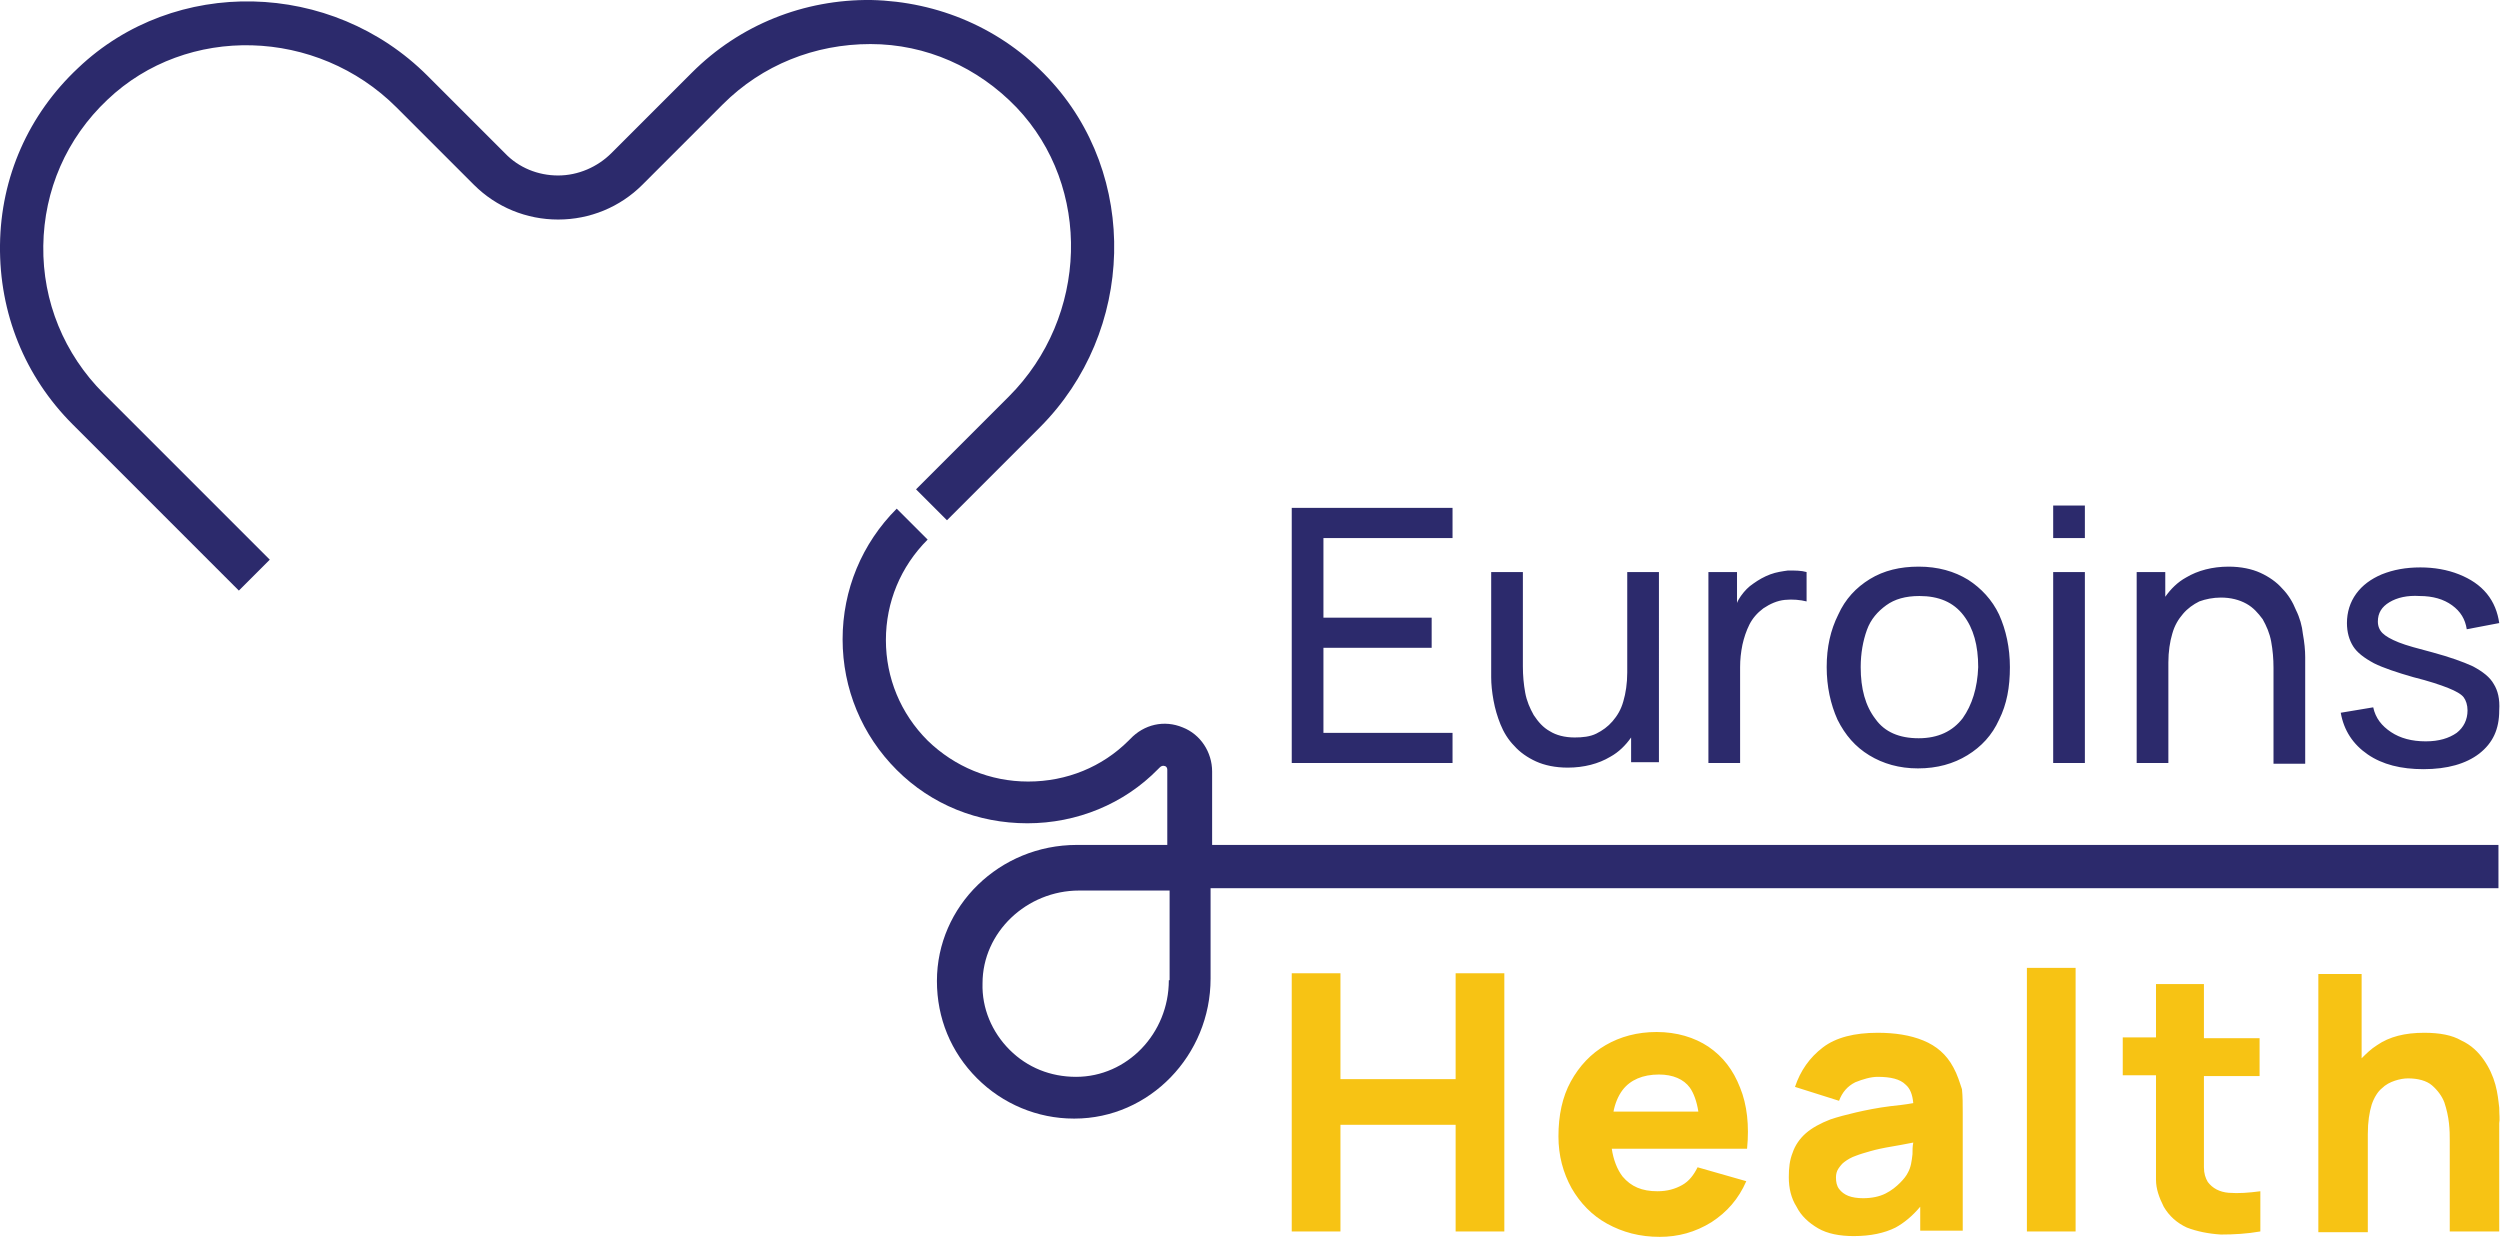 <?xml version="1.0" encoding="utf-8"?>
<!-- Generator: Adobe Illustrator 28.2.0, SVG Export Plug-In . SVG Version: 6.00 Build 0)  -->
<svg version="1.1" id="Layer_1" xmlns="http://www.w3.org/2000/svg" xmlns:xlink="http://www.w3.org/1999/xlink" x="0px" y="0px"
	 width="323.4px" height="160px" viewBox="0 0 323.4 160" style="enable-background:new 0 0 323.4 160;" xml:space="preserve">
<style type="text/css">
	.st0{fill:#2C2A6C;}
	.st1{fill:#F7C314;}
</style>
<g>
	<path class="st0" d="M167.1,98.7h20.8v-3.9h-16.7v-11h14v-3.9h-14V69.6h16.7v-3.9h-20.8V98.7z M210.5,87c0,1.4-0.2,2.7-0.5,3.7
		c-0.3,1.1-0.8,1.9-1.4,2.6c-0.6,0.7-1.3,1.2-2.1,1.6c-0.8,0.4-1.8,0.5-2.8,0.5c-1.3,0-2.4-0.3-3.2-0.8c-0.9-0.5-1.5-1.2-2.1-2.1
		c-0.5-0.9-0.9-1.8-1.1-2.9c-0.2-1.1-0.3-2.2-0.3-3.4V74h-4.1v13.6c0,0.9,0.1,1.9,0.3,3c0.2,1.1,0.5,2.1,0.9,3.1c0.4,1,1,2,1.8,2.8
		c0.7,0.8,1.7,1.5,2.8,2c1.1,0.5,2.5,0.8,4.1,0.8c2.1,0,4-0.5,5.5-1.4c1.1-0.6,2-1.5,2.7-2.5v3.2h3.6V74h-4.1V87z M229,74.3
		c-0.8,0.3-1.5,0.7-2.2,1.2c-0.6,0.4-1.1,0.9-1.6,1.6c-0.2,0.3-0.4,0.6-0.5,0.9V74H221v24.7h4.1V86.3c0-1,0.1-1.9,0.3-2.9
		c0.2-0.9,0.5-1.8,0.9-2.6c0.4-0.8,1-1.5,1.8-2.1c0.9-0.6,1.8-1,2.8-1.1c1-0.1,2,0,2.8,0.2V74c-0.7-0.2-1.5-0.2-2.4-0.2
		C230.6,73.9,229.8,74,229,74.3z M254.6,75c-1.8-1.1-3.9-1.7-6.4-1.7c-2.4,0-4.5,0.5-6.3,1.6c-1.8,1.1-3.2,2.6-4.1,4.6
		c-1,2-1.5,4.2-1.5,6.8c0,2.5,0.5,4.8,1.4,6.8c1,2,2.3,3.5,4.1,4.6c1.8,1.1,3.9,1.7,6.3,1.7c2.5,0,4.6-0.6,6.4-1.7
		c1.8-1.1,3.2-2.6,4.1-4.6c1-2,1.4-4.2,1.4-6.8c0-2.5-0.5-4.8-1.4-6.8C257.7,77.6,256.3,76.1,254.6,75z M253.9,92.9
		c-1.3,1.7-3.2,2.6-5.7,2.6c-2.5,0-4.4-0.8-5.6-2.5c-1.3-1.7-1.9-3.9-1.9-6.7c0-1.8,0.3-3.4,0.8-4.8c0.5-1.4,1.4-2.4,2.5-3.2
		c1.1-0.8,2.5-1.2,4.3-1.2c2.5,0,4.4,0.8,5.7,2.5c1.3,1.7,1.9,3.9,1.9,6.7C255.8,89,255.1,91.2,253.9,92.9z M265.6,69.6h4.1v-4.2
		h-4.1V69.6z M265.6,98.7h4.1V74h-4.1V98.7z M297,78.9c-0.4-1-1-2-1.8-2.8c-0.7-0.8-1.7-1.5-2.8-2c-1.1-0.5-2.5-0.8-4.1-0.8
		c-2.1,0-4,0.5-5.5,1.4c-1.1,0.6-2,1.5-2.7,2.5V74h-3.7v24.7h4.1v-13c0-1.4,0.2-2.7,0.5-3.7c0.3-1.1,0.8-1.9,1.4-2.6
		c0.6-0.7,1.3-1.2,2.1-1.6c0.8-0.3,1.8-0.5,2.8-0.5c1.3,0,2.4,0.3,3.3,0.8c0.9,0.5,1.5,1.2,2.1,2c0.5,0.9,0.9,1.8,1.1,2.9
		c0.2,1.1,0.3,2.2,0.3,3.4v12.4h4.1V85c0-0.9-0.1-1.9-0.3-3C297.8,81,297.5,79.9,297,78.9z M322.6,88.5c-0.5-0.9-1.4-1.6-2.7-2.3
		c-1.3-0.6-3-1.2-5.2-1.8c-1.9-0.5-3.4-0.9-4.4-1.3c-1-0.4-1.7-0.8-2.1-1.2c-0.4-0.4-0.6-0.9-0.6-1.5c0-1.1,0.5-1.9,1.5-2.5
		c1-0.6,2.3-0.9,3.9-0.8c1.7,0,3.1,0.4,4.2,1.2c1.1,0.8,1.7,1.8,1.9,3.1l4.2-0.8c-0.2-1.4-0.7-2.7-1.6-3.8c-0.9-1.1-2.1-1.9-3.6-2.5
		c-1.5-0.6-3.2-0.9-5-0.9c-1.9,0-3.5,0.3-5,0.9c-1.4,0.6-2.5,1.4-3.3,2.5s-1.2,2.4-1.2,3.8c0,1.2,0.3,2.2,0.8,3
		c0.5,0.8,1.4,1.5,2.7,2.2c1.2,0.6,3,1.2,5.1,1.8c2,0.5,3.5,1,4.5,1.4c1,0.4,1.7,0.8,2,1.2c0.3,0.4,0.5,1,0.5,1.7
		c0,1.2-0.5,2.2-1.4,2.9c-1,0.7-2.3,1.1-4,1.1c-1.8,0-3.3-0.4-4.5-1.2c-1.2-0.8-2-1.8-2.3-3.2l-4.2,0.7c0.4,2.3,1.6,4.1,3.5,5.4
		c1.9,1.3,4.3,1.9,7.2,1.9c3.1,0,5.5-0.7,7.2-2c1.8-1.4,2.6-3.2,2.6-5.6C323.4,90.4,323.1,89.3,322.6,88.5z"/>
	<path class="st1" d="M188.3,139.6h-14.9v-13.7h-6.3v33.4h6.3v-13.8h14.9v13.8h6.3v-33.4h-6.3V139.6z M221,135.4
		c-1.8-1.2-4.1-1.9-6.7-1.9c-2.5,0-4.7,0.6-6.6,1.7c-1.9,1.1-3.4,2.7-4.5,4.7c-1.1,2-1.6,4.4-1.6,7.1c0,2.5,0.6,4.7,1.7,6.7
		c1.1,1.9,2.6,3.5,4.6,4.6c2,1.1,4.2,1.7,6.8,1.7c2.4,0,4.6-0.6,6.7-1.9c2-1.3,3.5-3,4.5-5.3l-6.3-1.8c-0.5,1-1.1,1.8-2,2.3
		c-0.9,0.5-1.9,0.8-3.2,0.8c-2,0-3.4-0.6-4.5-1.9c-0.7-0.9-1.2-2.2-1.4-3.6h11.3h3.2h3c0.3-3,0-5.7-0.9-7.9
		C224.2,138.4,222.9,136.7,221,135.4z M208.7,143.9c0.2-1.1,0.6-2.1,1.2-2.9c1-1.3,2.6-2,4.7-2c1.8,0,3.2,0.6,4,1.7
		c0.5,0.7,0.9,1.8,1.1,3.1H208.7z M252.7,138.1c-0.9-1.7-2.2-2.8-3.9-3.5c-1.7-0.7-3.7-1-5.9-1c-3,0-5.4,0.6-7.1,1.9
		c-1.7,1.3-2.9,3-3.6,5.1l5.7,1.8c0.4-1.1,1.1-1.9,2.1-2.4c1-0.4,2-0.7,2.9-0.7c1.7,0,2.9,0.3,3.6,1c0.6,0.5,0.9,1.3,1,2.4
		c-1.1,0.2-2.1,0.3-3,0.4c-1.6,0.2-3.1,0.5-4.4,0.8c-1.3,0.3-2.4,0.6-3.3,0.9c-1.3,0.5-2.4,1.1-3.2,1.8c-0.8,0.7-1.4,1.6-1.7,2.5
		c-0.4,1-0.5,2-0.5,3.2c0,1.4,0.3,2.7,1,3.8c0.6,1.2,1.6,2.1,2.8,2.8c1.2,0.7,2.8,1,4.6,1c2.2,0,4-0.4,5.4-1.1
		c1.1-0.6,2.2-1.5,3.2-2.7v3.1h5.5V144c0-1.1,0-2.2-0.1-3.1C253.5,140,253.2,139,252.7,138.1z M247.4,149.3
		c-0.1,0.9-0.2,1.7-0.6,2.4c-0.2,0.4-0.5,0.8-1,1.3s-1.1,1-1.9,1.4c-0.8,0.4-1.8,0.6-2.9,0.6c-0.7,0-1.4-0.1-1.9-0.3
		c-0.5-0.2-0.9-0.5-1.2-0.9c-0.3-0.4-0.4-0.9-0.4-1.5c0-0.4,0.1-0.8,0.3-1.1c0.2-0.3,0.5-0.7,0.8-0.9c0.4-0.3,0.9-0.6,1.5-0.8
		c0.5-0.2,1.2-0.4,1.9-0.6c0.7-0.2,1.6-0.4,2.8-0.6c0.7-0.1,1.6-0.3,2.7-0.5C247.4,148.3,247.4,148.8,247.4,149.3z M262.2,159.3h6.3
		v-34.1h-6.3V159.3z M285.2,127.3h-6.3v6.9h-4.3v4.9h4.3v9.5c0,1.5,0,2.8,0,4c0,1.2,0.4,2.3,1,3.5c0.7,1.2,1.7,2.1,3,2.7
		c1.3,0.5,2.8,0.8,4.4,0.9c1.7,0,3.4-0.1,5.1-0.4v-5.2c-1.5,0.2-2.8,0.3-4.1,0.2c-1.2-0.1-2.1-0.6-2.7-1.4c-0.3-0.5-0.5-1.1-0.5-1.9
		c0-0.8,0-1.7,0-2.6v-9.2h7.2v-4.9h-7.2V127.3z M323.3,143.3c-0.1-0.9-0.2-1.9-0.5-3c-0.3-1.1-0.8-2.2-1.5-3.2
		c-0.7-1-1.6-1.9-2.9-2.5c-1.2-0.7-2.8-1-4.8-1c-2.5,0-4.5,0.5-6.1,1.6c-0.8,0.5-1.4,1.1-2,1.7v-10.9h-5.6v33.4h6.4v-12.7
		c0-1.6,0.2-2.8,0.5-3.8c0.3-0.9,0.8-1.7,1.3-2.1c0.5-0.5,1.1-0.8,1.7-1c0.6-0.2,1.2-0.3,1.7-0.3c1.3,0,2.4,0.3,3.1,0.9
		c0.7,0.6,1.3,1.4,1.6,2.2c0.3,0.9,0.5,1.8,0.6,2.7c0.1,0.9,0.1,1.6,0.1,2.2v11.8h6.4v-14C323.4,144.8,323.3,144.2,323.3,143.3z"/>
	<path class="st0" d="M156.8,109.5v-9.7c0-2.5-1.5-4.8-3.8-5.7c-2.4-1-5-0.4-6.8,1.5l-0.2,0.2c-3.4,3.4-8,5.3-13,5.3c0,0,0,0,0,0
		c-4.9,0-9.5-1.9-13-5.3c-3.5-3.5-5.4-8.1-5.4-13c0-4.9,1.9-9.5,5.4-13l-4-4c-4.5,4.5-7,10.5-7,16.9c0,6.4,2.5,12.4,7,16.9
		c4.5,4.5,10.5,6.9,16.9,6.9c0,0,0,0,0,0c6.4,0,12.5-2.5,16.9-7l0.2-0.2c0.2-0.2,0.4-0.3,0.7-0.2c0.3,0.1,0.3,0.4,0.3,0.5v9.7h-11.7
		c-10,0-18.1,7.9-18.1,17.6c0,4.8,1.8,9.2,5.2,12.6c3.3,3.3,7.8,5.2,12.5,5.2c0,0,0.1,0,0.1,0c9.7,0,17.6-8.2,17.6-18.1v-11.7h166.6
		v-5.6H156.8z M151.2,126.8c0,6.9-5.4,12.5-12,12.5c-3.3,0-6.3-1.2-8.6-3.5c-2.3-2.3-3.6-5.4-3.5-8.6c0-6.6,5.7-12,12.5-12h11.7
		V126.8z M131.5,13.9c9.8,10.3,9.3,27.1-1,37.4l-12,12l4,4l12-12c12.4-12.4,12.9-32.7,1.1-45.2c-6-6.4-14.2-9.9-22.9-10.1
		c-8.7-0.1-17,3.2-23.2,9.4L79.1,19.8c-1.8,1.8-4.3,2.9-6.9,2.9s-5.1-1-6.9-2.9l-10-10C42.9-2.6,22.6-3.1,10.1,8.8
		C3.7,14.8,0.1,22.9,0,31.7c-0.1,8.8,3.2,17,9.4,23.2l21.5,21.5l4-4L13.4,50.9C8.3,45.8,5.5,39,5.6,31.8c0.1-7.2,3-13.9,8.3-18.9
		c10.3-9.8,27.1-9.3,37.4,1l10,10c2.9,2.9,6.8,4.5,10.9,4.5c4.1,0,8-1.6,10.9-4.5l10.4-10.4c5.1-5.1,11.9-7.8,19.1-7.8
		C119.8,5.7,126.5,8.7,131.5,13.9z"/>
</g>
</svg>
